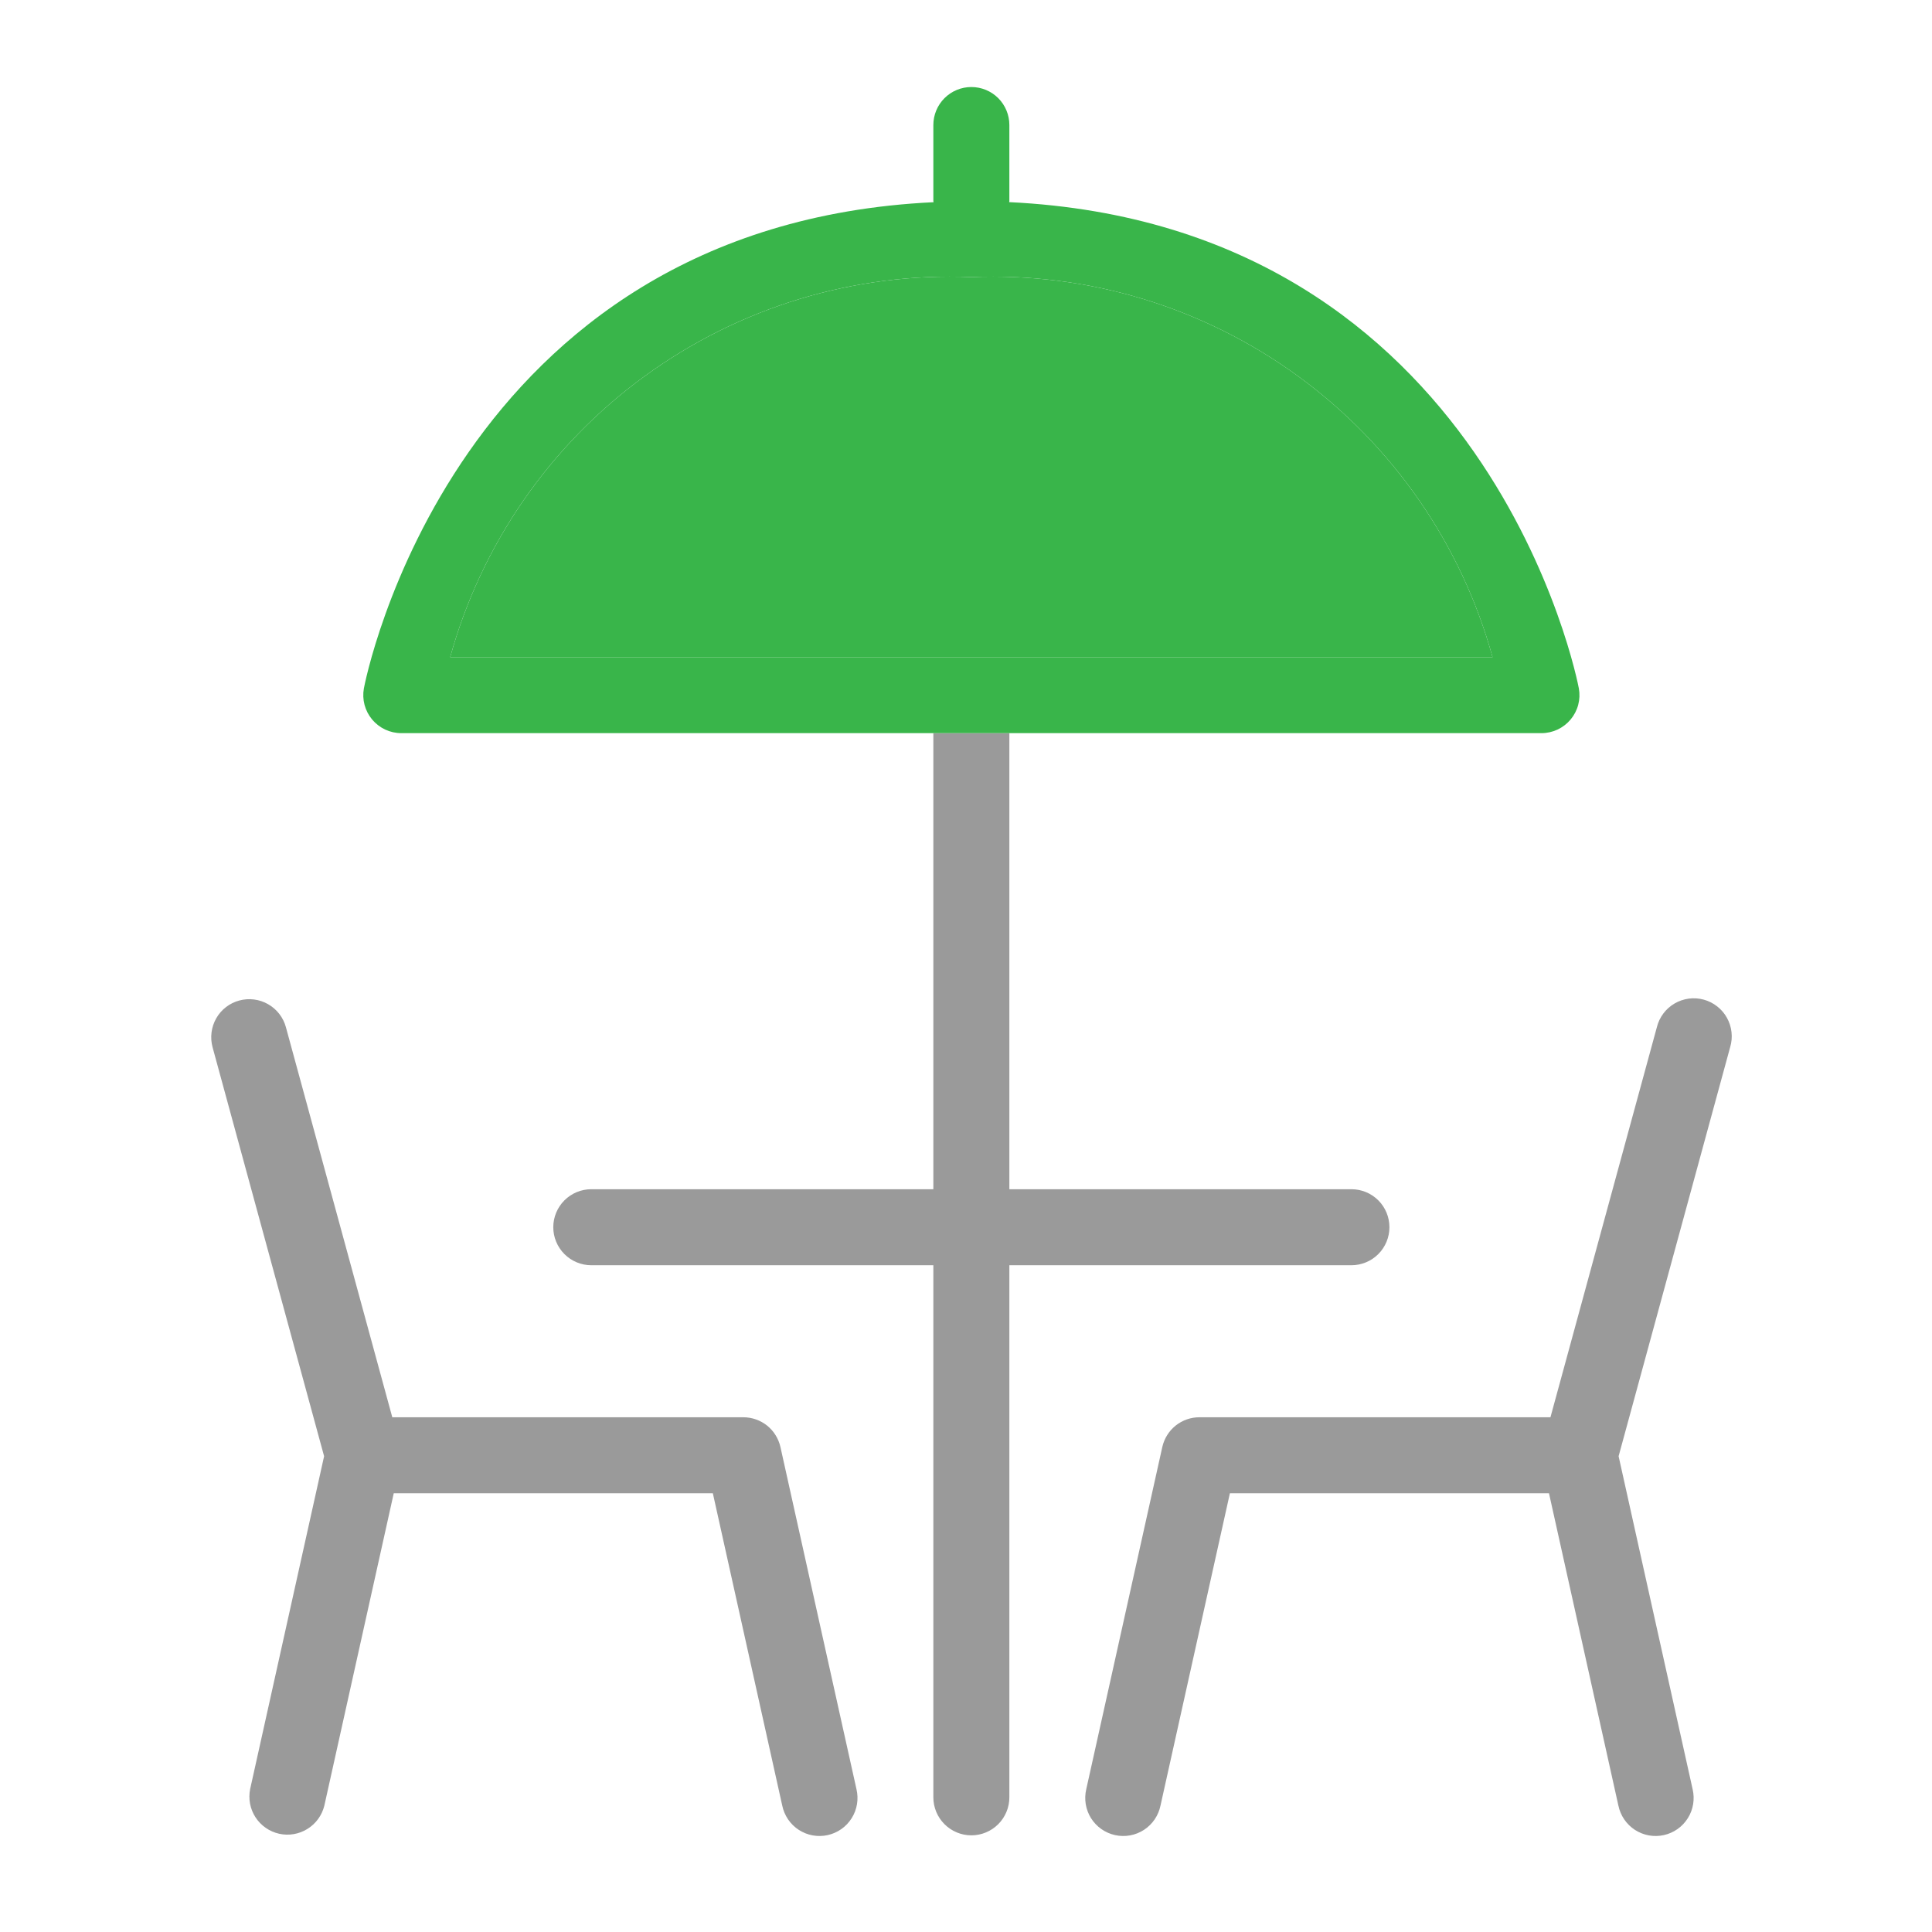 <svg width="61" height="61" viewBox="0 0 61 61" fill="none" xmlns="http://www.w3.org/2000/svg">
<path d="M30.669 8.748C34.364 8.597 38.001 9.701 40.989 11.88C43.976 14.058 46.139 17.184 47.125 20.748H14.214C15.2 17.184 17.363 14.058 20.35 11.88C23.338 9.701 26.975 8.597 30.669 8.748Z" fill="#39B54A"/>
<path fill-rule="evenodd" clip-rule="evenodd" d="M31.869 23.148H29.469V37.548H18.669C18.351 37.548 18.046 37.674 17.821 37.899C17.596 38.124 17.469 38.429 17.469 38.748C17.469 39.066 17.596 39.371 17.821 39.596C18.046 39.821 18.351 39.948 18.669 39.948H29.469V56.748C29.469 57.066 29.596 57.371 29.821 57.596C30.046 57.821 30.351 57.948 30.669 57.948C30.988 57.948 31.293 57.821 31.518 57.596C31.743 57.371 31.869 57.066 31.869 56.748V39.948H42.669C42.988 39.948 43.293 39.821 43.518 39.596C43.743 39.371 43.869 39.066 43.869 38.748C43.869 38.429 43.743 38.124 43.518 37.899C43.293 37.674 42.988 37.548 42.669 37.548H31.869V23.148ZM51.105 45.978L54.627 33.063C54.673 32.91 54.688 32.749 54.67 32.59C54.653 32.431 54.604 32.277 54.526 32.137C54.449 31.997 54.344 31.874 54.218 31.776C54.092 31.677 53.948 31.604 53.793 31.562C53.639 31.52 53.478 31.509 53.319 31.53C53.16 31.552 53.008 31.604 52.87 31.685C52.732 31.766 52.611 31.874 52.516 32.002C52.42 32.131 52.351 32.277 52.313 32.432L48.953 44.748H37.869C37.596 44.748 37.332 44.841 37.119 45.011C36.906 45.182 36.758 45.421 36.698 45.687L34.298 56.487C34.261 56.642 34.255 56.803 34.28 56.96C34.306 57.118 34.362 57.269 34.446 57.404C34.531 57.539 34.641 57.656 34.771 57.748C34.901 57.84 35.049 57.906 35.204 57.94C35.36 57.975 35.521 57.978 35.678 57.95C35.835 57.922 35.984 57.862 36.118 57.776C36.252 57.689 36.367 57.576 36.457 57.444C36.546 57.312 36.609 57.164 36.641 57.008L38.832 47.148H48.907L51.098 57.008C51.13 57.164 51.193 57.312 51.282 57.444C51.372 57.576 51.487 57.689 51.621 57.776C51.755 57.862 51.904 57.922 52.061 57.95C52.218 57.978 52.379 57.975 52.535 57.94C52.69 57.906 52.837 57.84 52.968 57.748C53.098 57.656 53.208 57.539 53.292 57.404C53.377 57.269 53.433 57.118 53.459 56.96C53.484 56.803 53.478 56.642 53.441 56.487L51.105 45.978ZM12.386 44.748L9.027 32.432C8.944 32.125 8.741 31.863 8.465 31.706C8.189 31.548 7.861 31.506 7.554 31.59C7.247 31.673 6.985 31.875 6.827 32.152C6.749 32.289 6.699 32.44 6.679 32.596C6.659 32.752 6.67 32.911 6.711 33.063L10.233 45.978L7.898 56.487C7.836 56.795 7.896 57.116 8.068 57.38C8.239 57.643 8.507 57.829 8.814 57.898C9.121 57.966 9.442 57.911 9.709 57.744C9.976 57.578 10.167 57.314 10.241 57.008L12.432 47.148H22.507L24.698 57.008C24.73 57.164 24.793 57.312 24.882 57.444C24.972 57.576 25.087 57.689 25.221 57.776C25.355 57.862 25.504 57.922 25.661 57.95C25.818 57.978 25.979 57.975 26.135 57.94C26.29 57.906 26.437 57.84 26.568 57.748C26.698 57.656 26.808 57.539 26.892 57.404C26.977 57.269 27.033 57.118 27.059 56.96C27.084 56.803 27.078 56.642 27.041 56.487L24.641 45.687C24.581 45.421 24.433 45.182 24.22 45.011C24.007 44.841 23.742 44.748 23.469 44.748H12.386Z" fill="#9A9A9A"/>
<path fill-rule="evenodd" clip-rule="evenodd" d="M11.489 21.736C11.458 21.909 11.465 22.086 11.51 22.256C11.555 22.425 11.637 22.583 11.75 22.718C11.862 22.852 12.003 22.96 12.162 23.035C12.321 23.109 12.494 23.148 12.669 23.148H29.469H31.869H48.669C48.845 23.148 49.018 23.109 49.177 23.035C49.336 22.96 49.477 22.852 49.589 22.718C49.702 22.583 49.784 22.425 49.829 22.256C49.874 22.086 49.881 21.909 49.85 21.736C49.824 21.586 47.053 7.11 31.862 6.382C31.862 6.37 31.869 6.36 31.869 6.348V3.948C31.869 3.629 31.743 3.324 31.518 3.099C31.293 2.874 30.988 2.748 30.669 2.748C30.351 2.748 30.046 2.874 29.821 3.099C29.596 3.324 29.469 3.629 29.469 3.948V6.348C29.469 6.36 29.477 6.37 29.477 6.384C14.286 7.11 11.515 21.586 11.489 21.736ZM40.989 11.88C38.001 9.701 34.364 8.597 30.669 8.748C26.975 8.597 23.338 9.701 20.35 11.88C17.363 14.058 15.2 17.184 14.214 20.748H47.125C46.139 17.184 43.976 14.058 40.989 11.88Z" fill="#39B54A"/>
</svg>
